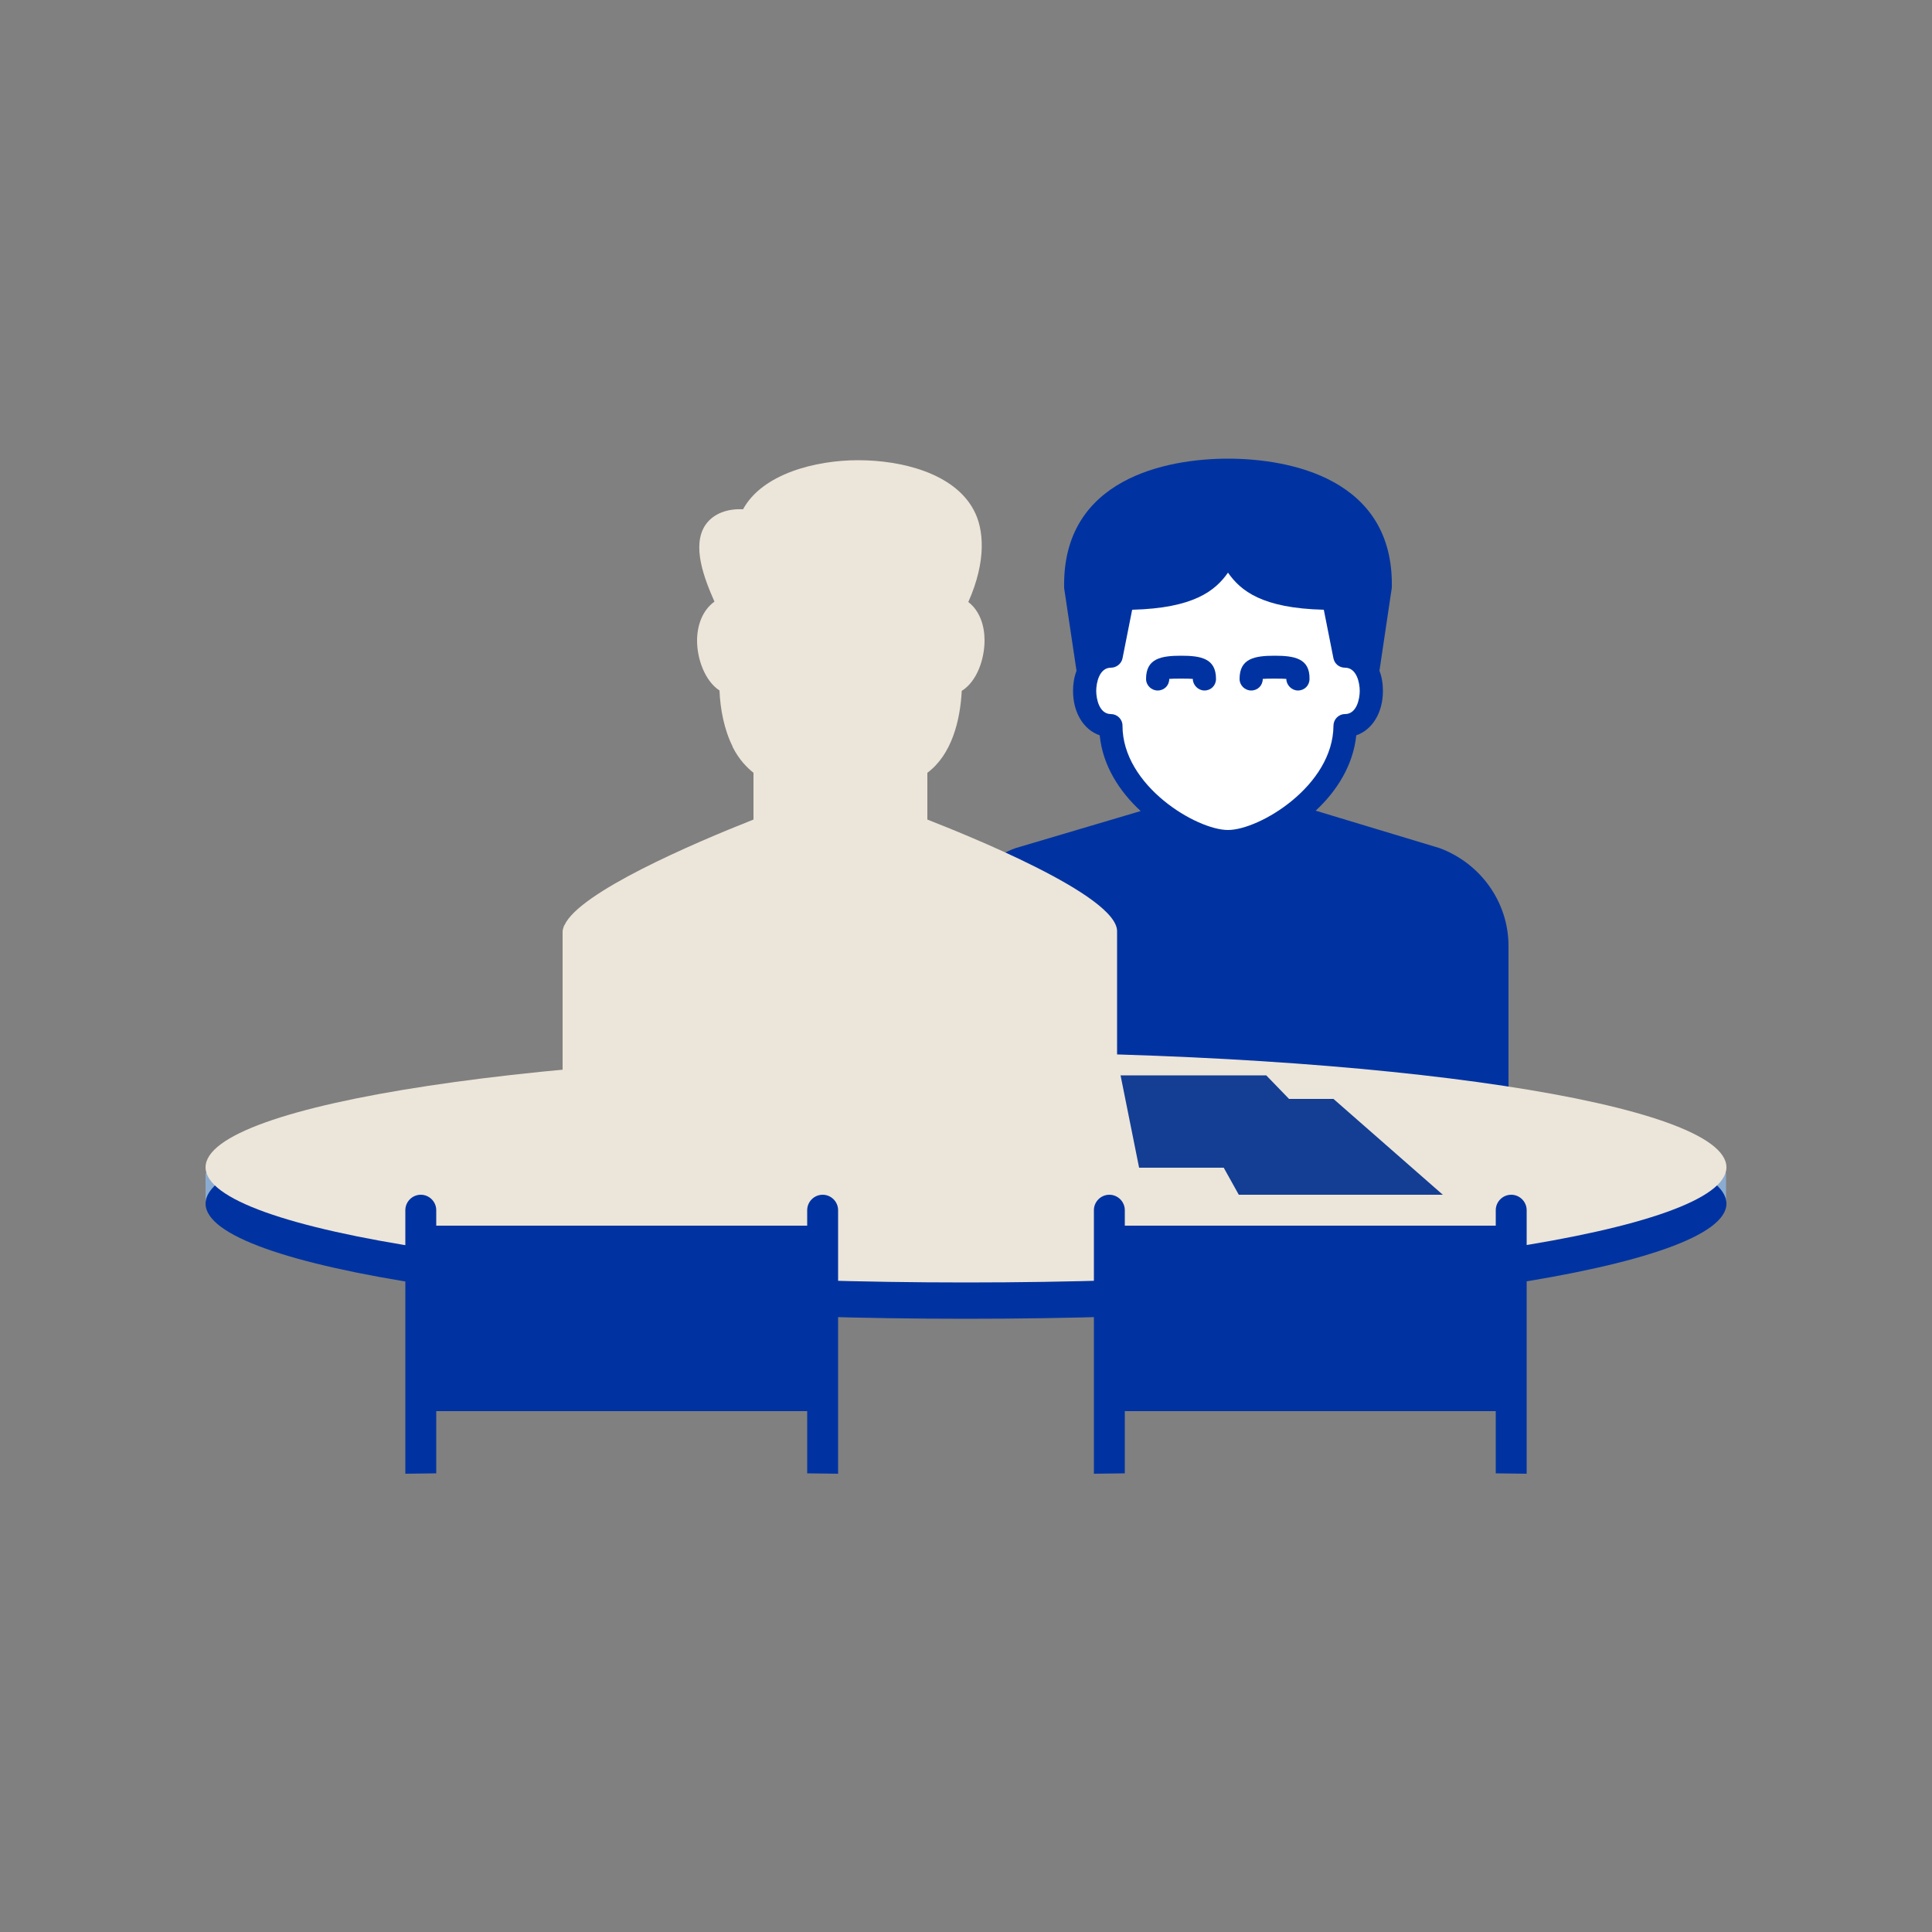 <?xml version="1.0" encoding="utf-8"?>
<!-- Generator: Adobe Illustrator 26.5.2, SVG Export Plug-In . SVG Version: 6.00 Build 0)  -->
<svg version="1.2" baseProfile="tiny" id="Calque_1"
	 xmlns="http://www.w3.org/2000/svg" xmlns:xlink="http://www.w3.org/1999/xlink" x="0px" y="0px" viewBox="0 0 500 500"
	 overflow="visible" xml:space="preserve">
<rect x="0" y="0" width="500" height="500" fill="#808080" stroke="none"/>
<g>
	<g>
		<path fill="#FFFFFF" d="M285.4,143.5l-3,35.5c0,0,5.1,14.5,7.8,18.8c3.3,5.2,11.1,16.4,11.1,16.4s-6.9-1.6-11.6,0.2
			s-21.5,3.9-21.5,3.9s14.3,37,41.6,36.4c29-0.6,57.6,1,59.9-3.7c2.4-4.7-0.5-27.8-9.6-31.6c-2.3-1-10.4-2.9-15.1-4.6
			c-4.8-1.8-7.9-4.2-1.7-11.4c3.3-3.8,10.4-18.8,10.9-24.4c0.2-2.6-2.1-9.7-1.9-12.1c0.8-8-5.8-10.4-7.7-12.5
			C337.4,146.3,285.4,143.5,285.4,143.5"/>
		<path fill="#0033A1" d="M317.8,214.8c-8.1,0-27.3-11.4-27.3-27c0-1.7-1.4-3-3-3c-3,0-3.8-3.9-3.8-6c0-2.1,0.8-6,3.8-6
			c1.4,0,2.7-1,3-2.4l2.5-12.6c15.9-0.4,21.5-4.9,24.8-9.6c3.3,4.7,8.8,9.2,24.8,9.6l2.5,12.6c0.3,1.4,1.5,2.4,3,2.4
			c3,0,3.8,3.9,3.8,6c0,2.1-0.8,6-3.8,6c-1.7,0-3,1.4-3,3C345,203.4,325.9,214.8,317.8,214.8 M372.6,219.5l-32.1-9.7
			c5.4-5,9.7-11.7,10.5-19.5c4.1-1.4,6.9-5.8,6.9-11.5c0-1.9-0.3-3.7-0.9-5.2l3.2-21.5c0.6-28.3-26.5-33.4-42.4-33.4
			c-15.8,0-43,5.1-42.4,33.5l3.2,21.4c-0.6,1.6-0.9,3.3-0.9,5.2c0,5.7,2.8,10.1,6.9,11.5c0.8,7.9,5.1,14.5,10.6,19.6l-32.4,9.6
			c-10.6,3.9-17.7,14.1-17.7,25.3v51.3c0,1.7,1.4,3,3,3l139.3-2.3c1.7,0,3-1.3,3-3v-49C390.4,233.6,383.3,223.5,372.6,219.5"/>
		<path fill="#0033A1" d="M305.7,169.7c-5.2,0-9.1,0.7-9.1,6c0,1.7,1.4,3,3,3c1.7,0,3-1.3,3-3c0.6-0.1,5.5-0.1,6.1,0
			c0,1.6,1.4,3,3,3c1.7,0,3-1.3,3-3C314.7,170.4,310.8,169.7,305.7,169.7"/>
		<path fill="#0033A1" d="M329.9,169.7c-5.2,0-9.1,0.7-9.1,6c0,1.7,1.4,3,3,3c1.7,0,3-1.3,3-3c0.6-0.1,5.5-0.1,6.1,0
			c0,1.6,1.4,3,3,3c1.7,0,3-1.3,3-3C339,170.4,335,169.7,329.9,169.7"/>
		<path fill="#ECE5D9" d="M240,212.1V200c6.3-4.7,8.5-13.5,8.9-21.2c4-2.5,5.9-8.3,5.9-13.1c0-3.7-1.2-7.6-4.2-9.9
			c4.8-10.8,4-19,1.4-23.8c-5.1-9.6-18.8-12.9-29.9-12.9c-11,0-24.8,3.5-29.8,12.7c-3.9-0.2-7.6,1-9.7,4c-3.7,5.4-0.3,14,2.3,19.9
			c-3.2,2.3-4.5,6.3-4.5,10.1c0,4.7,2,10.4,5.8,12.9c0.2,4.8,1.2,10.1,3.4,14.5c0,0,0,0,0,0.1c1.7,3.4,3.8,5.4,5.4,6.7v12.1
			c-15.7,6.2-45,18.8-48.9,27.3c0,0-0.1,0.1-0.1,0.1c-0.2,0.6-0.4,1.1-0.4,1.6v39.2c0,2.4,2,4.4,4.5,4.4h139v-4.4v-39.2
			C289.4,231.7,249.4,215.8,240,212.1"/>
	</g>
	<rect x="53.2" y="303.6" fill="#8BACD0" width="393.5" height="8.2"/>
	<g>
		<path fill="#0033A1" d="M250,341.3c108.7,0,196.8-13.4,196.8-29.8c0-16.5-88.1-29.8-196.8-29.8S53.2,295,53.2,311.5
			C53.2,328,141.3,341.3,250,341.3"/>
		<path fill="#ECE5D9" d="M250,331.9c108.7,0,196.8-13.4,196.8-29.8c0-16.5-88.1-29.8-196.8-29.8S53.2,285.6,53.2,302.1
			C53.2,318.6,141.3,331.9,250,331.9"/>
	</g>
	<polygon fill="#133E93" points="345.1,284.4 333.6,284.4 327.7,278.3 290,278.3 294.8,302.2 316.7,302.2 320.6,309.2 373.4,309.2 	
		"/>
	<g>
		<path fill="#0033A1" d="M216.9,381.4v-20.2v-40v-8c0-2.2-1.8-4-4-4c-2.2,0-4,1.8-4,4v4h-96v-4c0-2.2-1.8-4-4-4c-2.2,0-4,1.8-4,4v8
			v40v20.2l8-0.1v-16.1h96v16.1L216.9,381.4z"/>
		<path fill="#0033A1" d="M395.1,381.4v-20.2v-40v-8c0-2.2-1.8-4-4-4c-2.2,0-4,1.8-4,4v4h-96v-4c0-2.2-1.8-4-4-4c-2.2,0-4,1.8-4,4v8
			v40v20.2l8-0.1v-16.1h96v16.1L395.1,381.4z"/>
	</g>
</g>
</svg>
